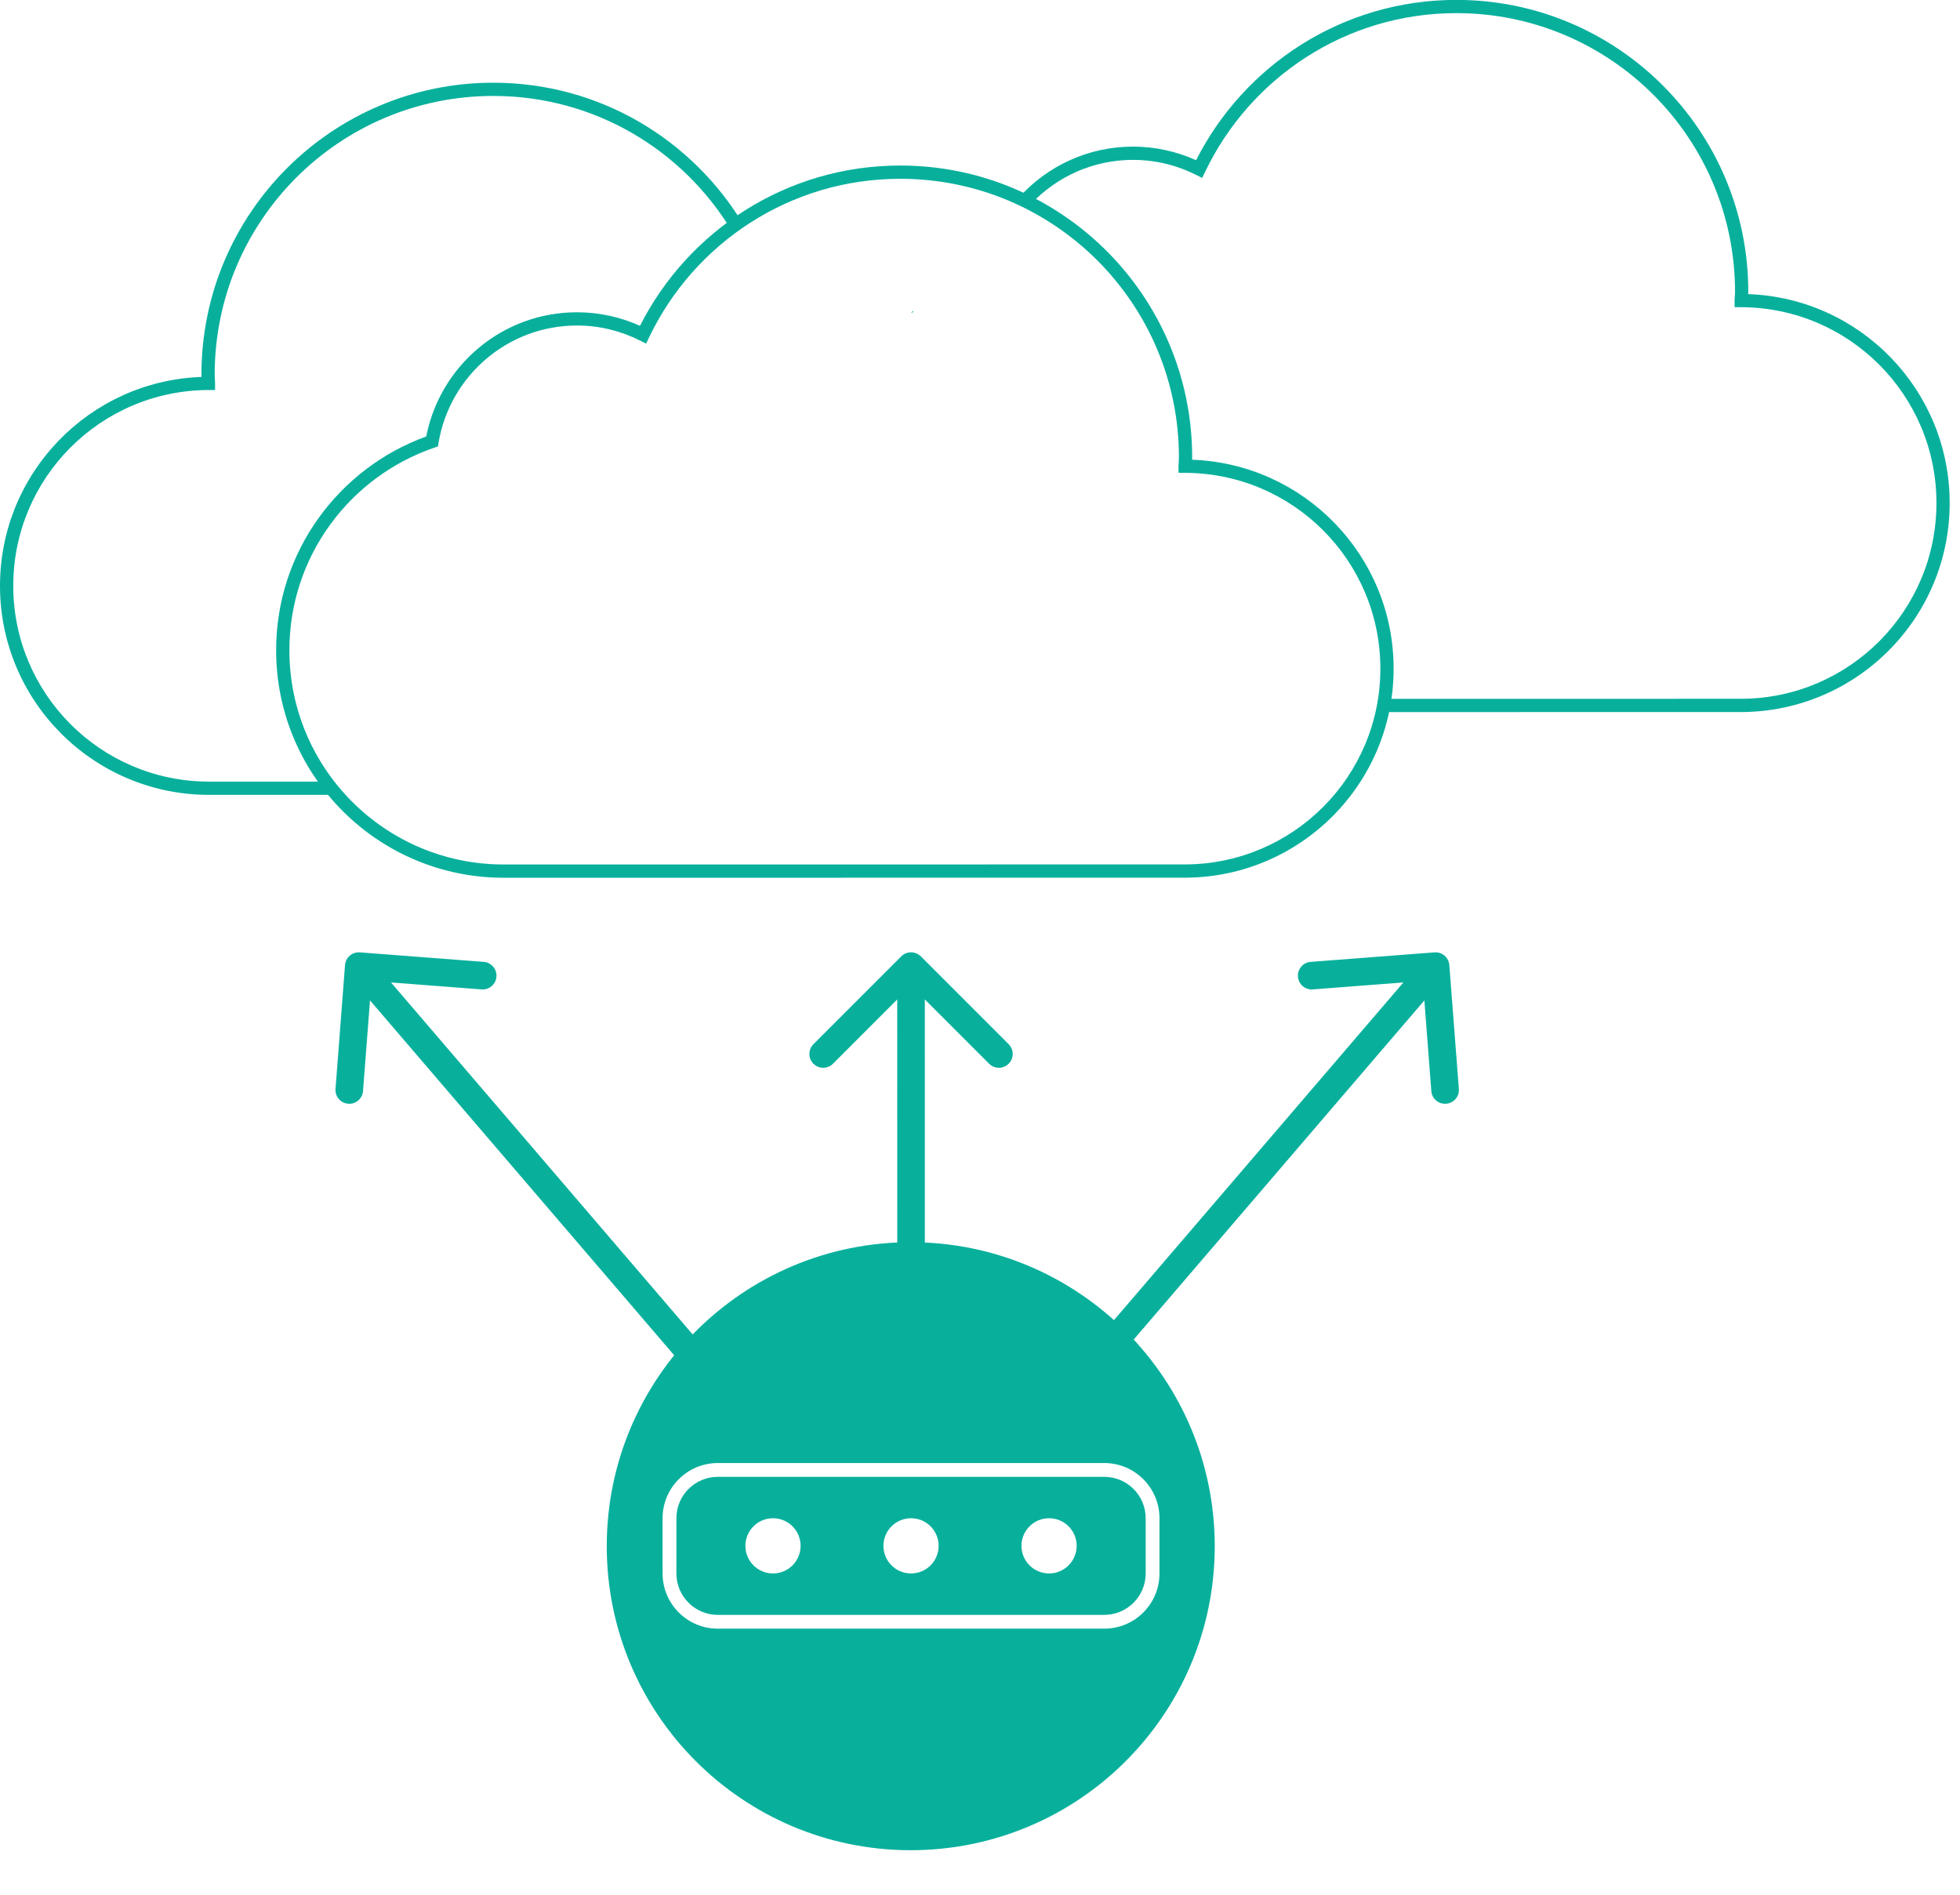 <svg width="60" height="58" viewBox="0 0 60 58" fill="none" xmlns="http://www.w3.org/2000/svg">
<g clip-path="url(#clip0_16874_14544)">
<path fill-rule="evenodd" clip-rule="evenodd" d="M19.591 9.974C21.064 7.067 24.075 5.067 27.559 5.067C32.494 5.067 36.495 9.068 36.495 14.003C36.495 14.027 36.495 14.05 36.494 14.073C39.922 14.196 42.662 17.011 42.662 20.468C42.662 23.992 39.814 26.848 36.294 26.867H36.293L15.412 26.869L15.412 26.463L36.291 26.461C39.589 26.444 42.256 23.768 42.256 20.468C42.256 17.163 39.583 14.485 36.279 14.475L36.077 14.474V14.272V14.271V14.266C36.078 14.221 36.081 14.178 36.084 14.139L36.085 14.124C36.088 14.079 36.09 14.041 36.09 14.003C36.09 9.292 32.27 5.473 27.559 5.473C24.165 5.473 21.241 7.46 19.868 10.331L19.779 10.518L19.594 10.425C19.013 10.133 18.359 9.964 17.665 9.964C15.535 9.964 13.77 11.514 13.426 13.547L13.406 13.665L13.292 13.705C10.714 14.589 8.859 17.028 8.859 19.905C8.859 23.526 11.793 26.459 15.412 26.463L15.412 26.869C11.569 26.865 8.453 23.75 8.453 19.905C8.453 16.891 10.37 14.331 13.048 13.361C13.472 11.195 15.375 9.559 17.665 9.559C18.353 9.559 19.004 9.71 19.591 9.974Z" fill="#08B09C"/>
<path fill-rule="evenodd" clip-rule="evenodd" d="M36.615 4.904C38.087 1.997 41.097 -0.003 44.582 -0.003C49.517 -0.003 53.519 3.998 53.519 8.933L53.517 9.003C56.944 9.125 59.684 11.941 59.684 15.398C59.684 18.922 56.836 21.778 53.316 21.797L42.265 21.798C42.285 21.663 42.302 21.528 42.317 21.392L53.315 21.391C56.612 21.373 59.279 18.698 59.279 15.398C59.279 12.093 56.605 9.414 53.302 9.404L53.1 9.403V9.195L53.103 9.115L53.107 9.068L53.108 9.053L53.112 8.976L53.113 8.933C53.113 4.222 49.292 0.402 44.582 0.402C41.188 0.402 38.264 2.39 36.891 5.261L36.801 5.447L36.617 5.355C36.258 5.174 35.87 5.041 35.463 4.965C35.212 4.919 34.953 4.894 34.688 4.894C33.461 4.894 32.355 5.408 31.572 6.233C31.449 6.16 31.322 6.099 31.189 6.05C32.05 5.091 33.297 4.488 34.688 4.488C35.376 4.488 36.027 4.64 36.615 4.904ZM27.948 9.518C27.927 9.536 27.907 9.554 27.887 9.571C27.91 9.566 27.932 9.561 27.955 9.556C27.953 9.544 27.95 9.531 27.948 9.518Z" fill="#08B09C"/>
<path d="M10.562 29.541C10.58 29.309 10.784 29.135 11.016 29.153L14.808 29.444C15.04 29.462 15.215 29.665 15.197 29.898C15.179 30.131 14.976 30.305 14.743 30.287L11.373 30.028L11.113 33.398C11.095 33.631 10.892 33.805 10.66 33.787C10.427 33.769 10.253 33.566 10.271 33.333L10.562 29.541ZM20.804 41.68L10.663 29.849L11.305 29.299L21.445 41.13L20.804 41.68Z" fill="#08B09C"/>
<path d="M44.367 29.541C44.349 29.309 44.146 29.135 43.914 29.153L40.122 29.444C39.889 29.462 39.715 29.665 39.733 29.898C39.751 30.131 39.954 30.305 40.187 30.287L43.557 30.028L43.816 33.398C43.834 33.631 44.037 33.805 44.27 33.787C44.503 33.769 44.677 33.566 44.659 33.333L44.367 29.541ZM34.126 41.68L44.267 29.849L43.625 29.299L33.484 41.13L34.126 41.68Z" fill="#08B09C"/>
<path d="M28.188 29.275C28.023 29.11 27.755 29.11 27.59 29.275L24.901 31.964C24.736 32.129 24.736 32.397 24.901 32.562C25.066 32.727 25.334 32.727 25.499 32.562L27.889 30.171L30.279 32.562C30.444 32.727 30.712 32.727 30.877 32.562C31.042 32.397 31.042 32.129 30.877 31.964L28.188 29.275ZM28.312 38.87L28.311 29.574H27.466L27.467 38.87H28.312Z" fill="#08B09C"/>
<path fill-rule="evenodd" clip-rule="evenodd" d="M22.774 6.902C21.217 4.288 18.368 2.532 15.102 2.532C10.168 2.532 6.166 6.533 6.166 11.468C6.166 11.492 6.167 11.515 6.168 11.538C2.74 11.661 0 14.476 0 17.933C0 21.457 2.848 24.313 6.368 24.332H6.369L10.306 24.332C10.202 24.262 10.141 24.175 10.141 24.081C10.141 24.026 10.162 23.974 10.199 23.927L6.37 23.926C3.073 23.909 0.406 21.233 0.406 17.933C0.406 14.628 3.079 11.95 6.382 11.939L6.584 11.939V11.736V11.735V11.731C6.583 11.687 6.581 11.643 6.578 11.605L6.578 11.604L6.577 11.588C6.574 11.544 6.572 11.506 6.572 11.468C6.572 6.757 10.392 2.937 15.102 2.937C18.202 2.937 20.91 4.595 22.402 7.07C22.521 7.01 22.645 6.954 22.774 6.902Z" fill="#08B09C"/>
<path fill-rule="evenodd" clip-rule="evenodd" d="M27.859 56.637C32.998 56.648 37.174 52.492 37.186 47.352C37.197 42.213 33.04 38.037 27.901 38.025C22.762 38.014 18.586 42.171 18.574 47.31C18.563 52.45 22.72 56.625 27.859 56.637ZM33.804 45.208H21.973C21.273 45.208 20.706 45.775 20.706 46.475V48.165C20.706 48.865 21.273 49.433 21.973 49.433H33.804C34.504 49.433 35.072 48.865 35.072 48.165V46.475C35.072 45.775 34.504 45.208 33.804 45.208ZM21.973 44.785C21.04 44.785 20.283 45.542 20.283 46.475V48.165C20.283 49.099 21.04 49.855 21.973 49.855H33.804C34.738 49.855 35.494 49.099 35.494 48.165V46.475C35.494 45.542 34.738 44.785 33.804 44.785H21.973ZM24.508 47.32C24.508 47.787 24.13 48.165 23.663 48.165C23.197 48.165 22.818 47.787 22.818 47.32C22.818 46.853 23.197 46.475 23.663 46.475C24.13 46.475 24.508 46.853 24.508 47.32ZM27.889 48.165C28.355 48.165 28.734 47.787 28.734 47.32C28.734 46.853 28.355 46.475 27.889 46.475C27.422 46.475 27.044 46.853 27.044 47.32C27.044 47.787 27.422 48.165 27.889 48.165ZM32.959 47.32C32.959 47.787 32.581 48.165 32.114 48.165C31.647 48.165 31.269 47.787 31.269 47.32C31.269 46.853 31.647 46.475 32.114 46.475C32.581 46.475 32.959 46.853 32.959 47.32Z" fill="#08B09C"/>
</g>
<defs>
<clipPath id="clip0_16874_14544">
<rect width="60" height="57.465" fill="white" transform="translate(0 -0.003)"/>
</clipPath>
</defs>
</svg>
